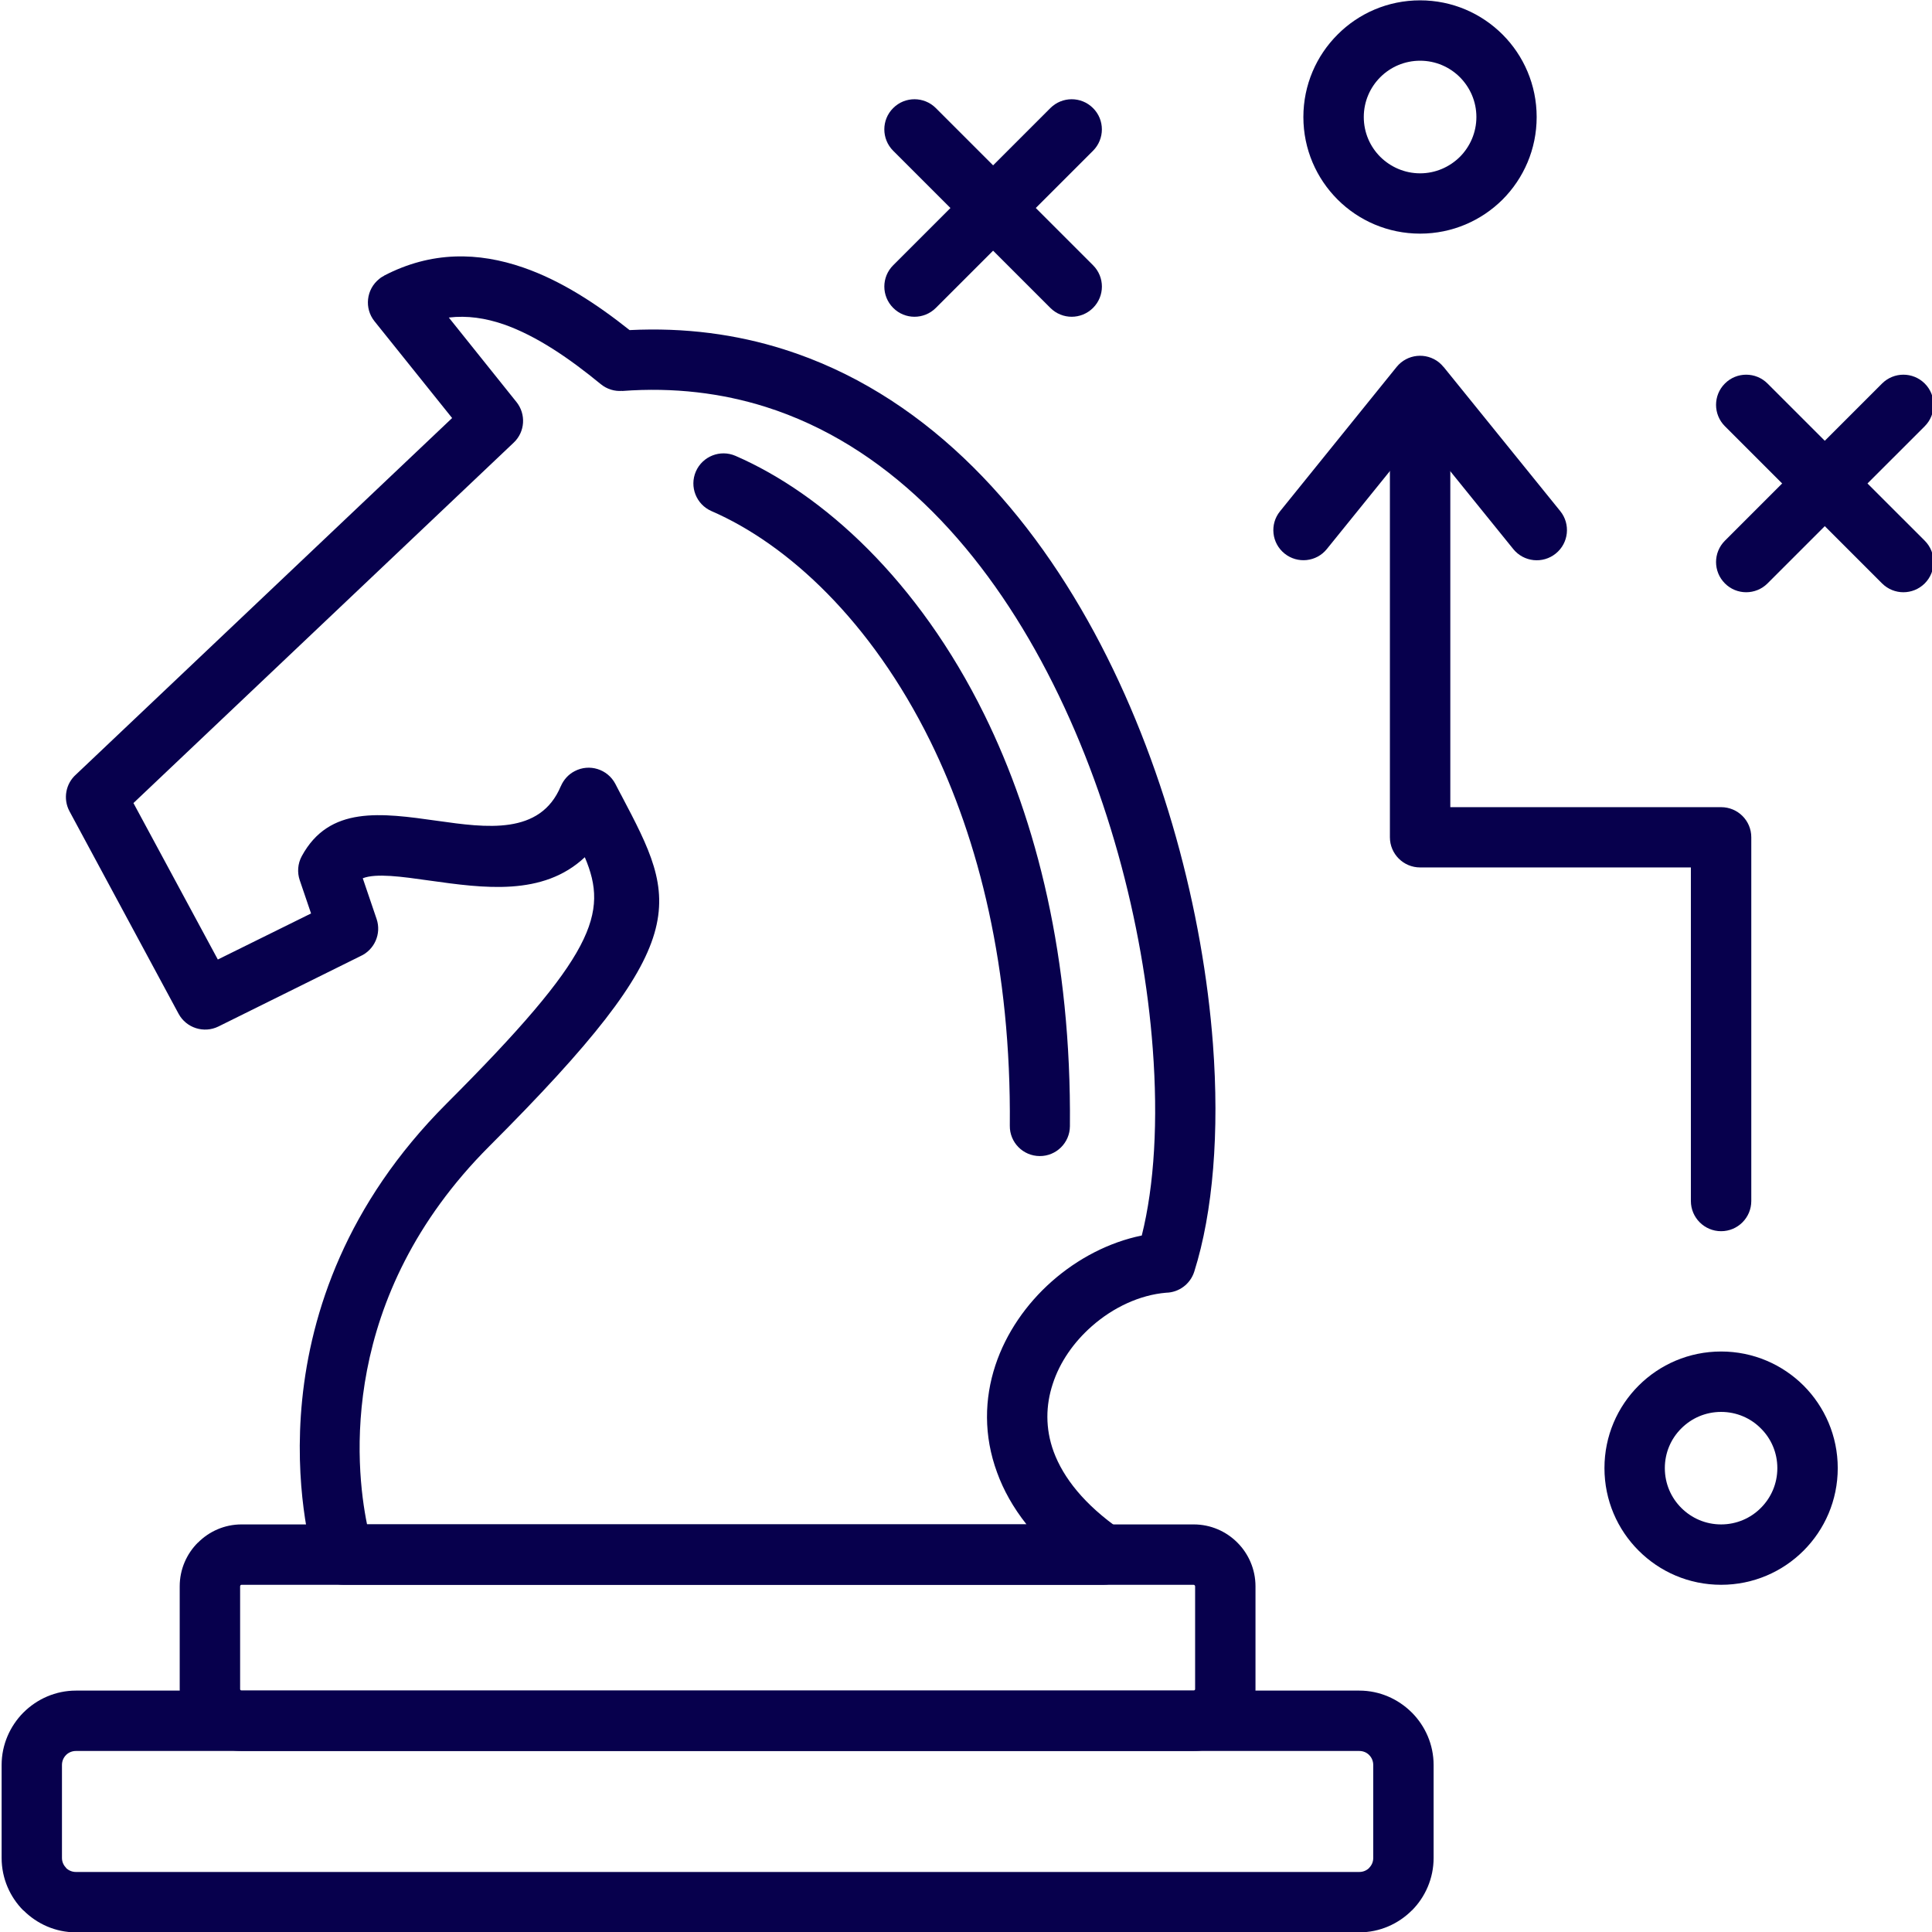 <svg width="56" height="56" viewBox="0 0 56 56" fill="none" xmlns="http://www.w3.org/2000/svg">
<g clip-path="url(#clip0_522_729)">
<path d="M10.515 25.457L10.916 26.637C11.062 27.067 10.852 27.534 10.444 27.716L6.33 29.754C5.908 29.961 5.397 29.795 5.176 29.384L2.015 23.517C1.819 23.152 1.907 22.71 2.205 22.448L13.105 12.117L10.855 9.312C10.554 8.937 10.615 8.387 10.991 8.086C11.035 8.047 11.085 8.017 11.134 7.992V7.989C12.509 7.274 13.867 7.305 15.165 7.754C16.261 8.132 17.294 8.809 18.249 9.568C19.853 9.488 21.344 9.69 22.722 10.126C26.676 11.377 29.658 14.524 31.718 18.331C33.736 22.064 34.871 26.449 35.158 30.264C35.348 32.81 35.163 35.126 34.617 36.857C34.5 37.225 34.167 37.462 33.802 37.47C33.037 37.534 32.264 37.896 31.643 38.445C31.126 38.901 30.72 39.477 30.514 40.115C30.312 40.728 30.293 41.401 30.541 42.078C30.821 42.834 31.428 43.61 32.48 44.343C32.877 44.619 32.974 45.162 32.701 45.56C32.529 45.803 32.259 45.935 31.983 45.935H9.958C9.547 45.935 9.199 45.651 9.107 45.264C8.909 44.591 7.098 37.835 12.948 31.984C17.244 27.688 17.644 26.476 16.951 24.847C15.736 25.987 14.019 25.744 12.443 25.523C11.645 25.41 10.902 25.305 10.515 25.457ZM9.016 26.477L8.687 25.51C8.613 25.29 8.627 25.036 8.748 24.814C9.544 23.351 11.04 23.561 12.683 23.793C14.088 23.991 15.659 24.215 16.255 22.788V22.791C16.333 22.608 16.47 22.448 16.658 22.352C17.084 22.128 17.611 22.294 17.835 22.719L17.981 23C17.989 23.015 17.997 23.031 18.006 23.045C19.654 26.176 20.198 27.211 14.185 33.222C9.8 37.609 10.294 42.496 10.639 44.185H29.754C29.365 43.694 29.085 43.189 28.901 42.681C28.506 41.608 28.533 40.541 28.851 39.576C29.161 38.637 29.749 37.794 30.486 37.143C31.237 36.48 32.148 36.005 33.095 35.812C33.462 34.348 33.57 32.468 33.413 30.395C33.145 26.794 32.076 22.667 30.179 19.157C28.322 15.72 25.667 12.893 22.194 11.794C20.924 11.394 19.536 11.22 18.031 11.333V11.33C17.816 11.346 17.595 11.283 17.413 11.134C16.518 10.4 15.56 9.735 14.596 9.4C14.074 9.221 13.544 9.14 13.009 9.204L14.966 11.648L14.969 11.651C15.251 12.002 15.223 12.515 14.891 12.829L3.868 23.277L6.314 27.812L9.016 26.477Z" fill="#07004D"/>
<path d="M7.001 44.186H34.599C35.094 44.186 35.541 44.387 35.866 44.713C36.189 45.036 36.391 45.486 36.391 45.98V48.962C36.391 49.456 36.189 49.902 35.866 50.229C35.541 50.552 35.094 50.752 34.599 50.752H7.001C6.51 50.752 6.059 50.552 5.736 50.229C5.411 49.902 5.209 49.455 5.209 48.962V45.98C5.209 45.486 5.411 45.036 5.736 44.713H5.739C6.063 44.387 6.51 44.186 7.001 44.186ZM34.599 45.936H7.001C6.99 45.936 6.979 45.942 6.97 45.947L6.973 45.95C6.965 45.958 6.96 45.969 6.96 45.98V48.962C6.96 48.973 6.966 48.984 6.973 48.989C6.982 48.998 6.99 49.003 7.001 49.003H34.599C34.61 49.003 34.622 48.998 34.627 48.989C34.636 48.984 34.641 48.973 34.641 48.962V45.98C34.641 45.969 34.635 45.958 34.627 45.95C34.622 45.941 34.611 45.937 34.599 45.937V45.936Z" fill="#07004D"/>
<path d="M2.2 54.26H39.401C39.514 54.26 39.614 54.215 39.685 54.144V54.141C39.76 54.066 39.804 53.967 39.804 53.854V51.159C39.804 51.046 39.759 50.944 39.687 50.872L39.685 50.869C39.613 50.797 39.513 50.753 39.4 50.753H2.2C2.09 50.753 1.987 50.797 1.915 50.869L1.913 50.872C1.841 50.944 1.796 51.046 1.796 51.159V53.854C1.796 53.967 1.843 54.066 1.915 54.141V54.144C1.987 54.216 2.09 54.26 2.2 54.26ZM39.401 56.01H2.2C1.612 56.01 1.074 55.767 0.682 55.375L0.679 55.378C0.29 54.989 0.047 54.447 0.047 53.854V51.159C0.047 50.569 0.29 50.031 0.679 49.638H0.682V49.636C1.074 49.246 1.612 49.003 2.2 49.003H39.401C39.989 49.003 40.527 49.246 40.919 49.636L40.922 49.638C41.312 50.03 41.554 50.569 41.554 51.159V53.854C41.554 54.447 41.311 54.989 40.922 55.378V55.375C40.531 55.767 39.989 56.01 39.401 56.01Z" fill="#07004D"/>
<path d="M40.287 11.556C40.287 11.073 40.679 10.681 41.162 10.681C41.645 10.681 42.038 11.073 42.038 11.556V23.396H49.887C50.37 23.396 50.762 23.785 50.762 24.268V34.812C50.762 35.295 50.37 35.687 49.887 35.687C49.404 35.687 49.011 35.295 49.011 34.812V25.143H41.162C40.679 25.143 40.287 24.751 40.287 24.268V11.556Z" fill="#07004D"/>
<path d="M38.46 15.913C38.159 16.288 37.61 16.347 37.235 16.046C36.859 15.745 36.798 15.195 37.102 14.82L40.481 10.637C40.785 10.261 41.334 10.204 41.71 10.504C41.76 10.546 41.804 10.59 41.842 10.637V10.634L45.224 14.814C45.528 15.189 45.471 15.742 45.094 16.045C44.719 16.349 44.167 16.291 43.863 15.915L41.16 12.574L38.46 15.913Z" fill="#07004D"/>
<path d="M41.162 0.01C42.096 0.01 42.94 0.388 43.553 1.001C44.164 1.612 44.541 2.459 44.541 3.392C44.541 4.326 44.164 5.17 43.553 5.784C42.94 6.394 42.096 6.772 41.162 6.772C40.228 6.772 39.381 6.394 38.771 5.784C38.158 5.171 37.779 4.326 37.779 3.392C37.779 2.459 38.158 1.612 38.771 1.001C39.381 0.388 40.228 0.01 41.162 0.01ZM42.316 2.238C42.02 1.942 41.612 1.76 41.163 1.76C40.712 1.76 40.304 1.942 40.008 2.238C39.712 2.534 39.53 2.942 39.53 3.392C39.53 3.842 39.712 4.251 40.008 4.546C40.304 4.839 40.712 5.024 41.163 5.024C41.612 5.024 42.02 4.839 42.316 4.546C42.609 4.251 42.794 3.842 42.794 3.392C42.794 2.939 42.609 2.533 42.316 2.238Z" fill="#07004D"/>
<path d="M49.888 39.174C50.821 39.174 51.666 39.552 52.279 40.163C52.889 40.775 53.268 41.62 53.268 42.554C53.268 43.49 52.889 44.334 52.279 44.945C51.667 45.558 50.821 45.936 49.888 45.936C48.952 45.936 48.108 45.558 47.496 44.945C46.884 44.334 46.506 43.49 46.506 42.554C46.506 41.62 46.883 40.776 47.496 40.163C48.108 39.552 48.952 39.174 49.888 39.174ZM51.039 41.403C50.747 41.107 50.337 40.925 49.888 40.925C49.435 40.925 49.029 41.107 48.734 41.403C48.438 41.695 48.256 42.103 48.256 42.554C48.256 43.007 48.438 43.413 48.734 43.708C49.029 44.003 49.435 44.186 49.888 44.186C50.337 44.186 50.747 44.003 51.039 43.708C51.335 43.413 51.517 43.007 51.517 42.554C51.517 42.103 51.335 41.695 51.039 41.403Z" fill="#07004D"/>
<path d="M54.552 11.117C54.895 10.775 55.447 10.775 55.79 11.117C56.131 11.457 56.131 12.012 55.79 12.354L51.233 16.91C50.892 17.252 50.336 17.252 49.997 16.91C49.655 16.567 49.655 16.015 49.997 15.673L54.552 11.117Z" fill="#07004D"/>
<path d="M55.79 15.673C56.131 16.015 56.131 16.567 55.79 16.91C55.447 17.252 54.895 17.252 54.552 16.91L49.997 12.354C49.655 12.012 49.655 11.457 49.997 11.117C50.336 10.775 50.892 10.775 51.233 11.117L55.79 15.673Z" fill="#07004D"/>
<path d="M30.445 3.133C30.788 2.791 31.34 2.791 31.682 3.133C32.024 3.472 32.024 4.027 31.682 4.37L27.126 8.925C26.784 9.267 26.229 9.267 25.89 8.925C25.547 8.583 25.547 8.03 25.89 7.688L30.445 3.133Z" fill="#07004D"/>
<path d="M31.682 7.688C32.025 8.03 32.025 8.583 31.682 8.925C31.339 9.267 30.787 9.267 30.445 8.925L25.889 4.37C25.547 4.027 25.547 3.472 25.889 3.133C26.229 2.791 26.784 2.791 27.126 3.133L31.682 7.688Z" fill="#07004D"/>
<path d="M20.622 14.814C20.18 14.621 19.979 14.107 20.17 13.666C20.363 13.224 20.876 13.022 21.318 13.213C23.863 14.32 26.616 16.824 28.532 20.714C30.054 23.806 31.056 27.785 31.012 32.645C31.009 33.125 30.614 33.514 30.134 33.509C29.651 33.506 29.264 33.112 29.27 32.63C29.311 28.073 28.378 24.359 26.967 21.487C25.247 17.998 22.834 15.775 20.622 14.814Z" fill="#07004D"/>
</g>
<defs>
<clipPath id="clip0_522_729">
<rect width="56" height="56" fill="white"/>
</clipPath>
</defs>
</svg>
